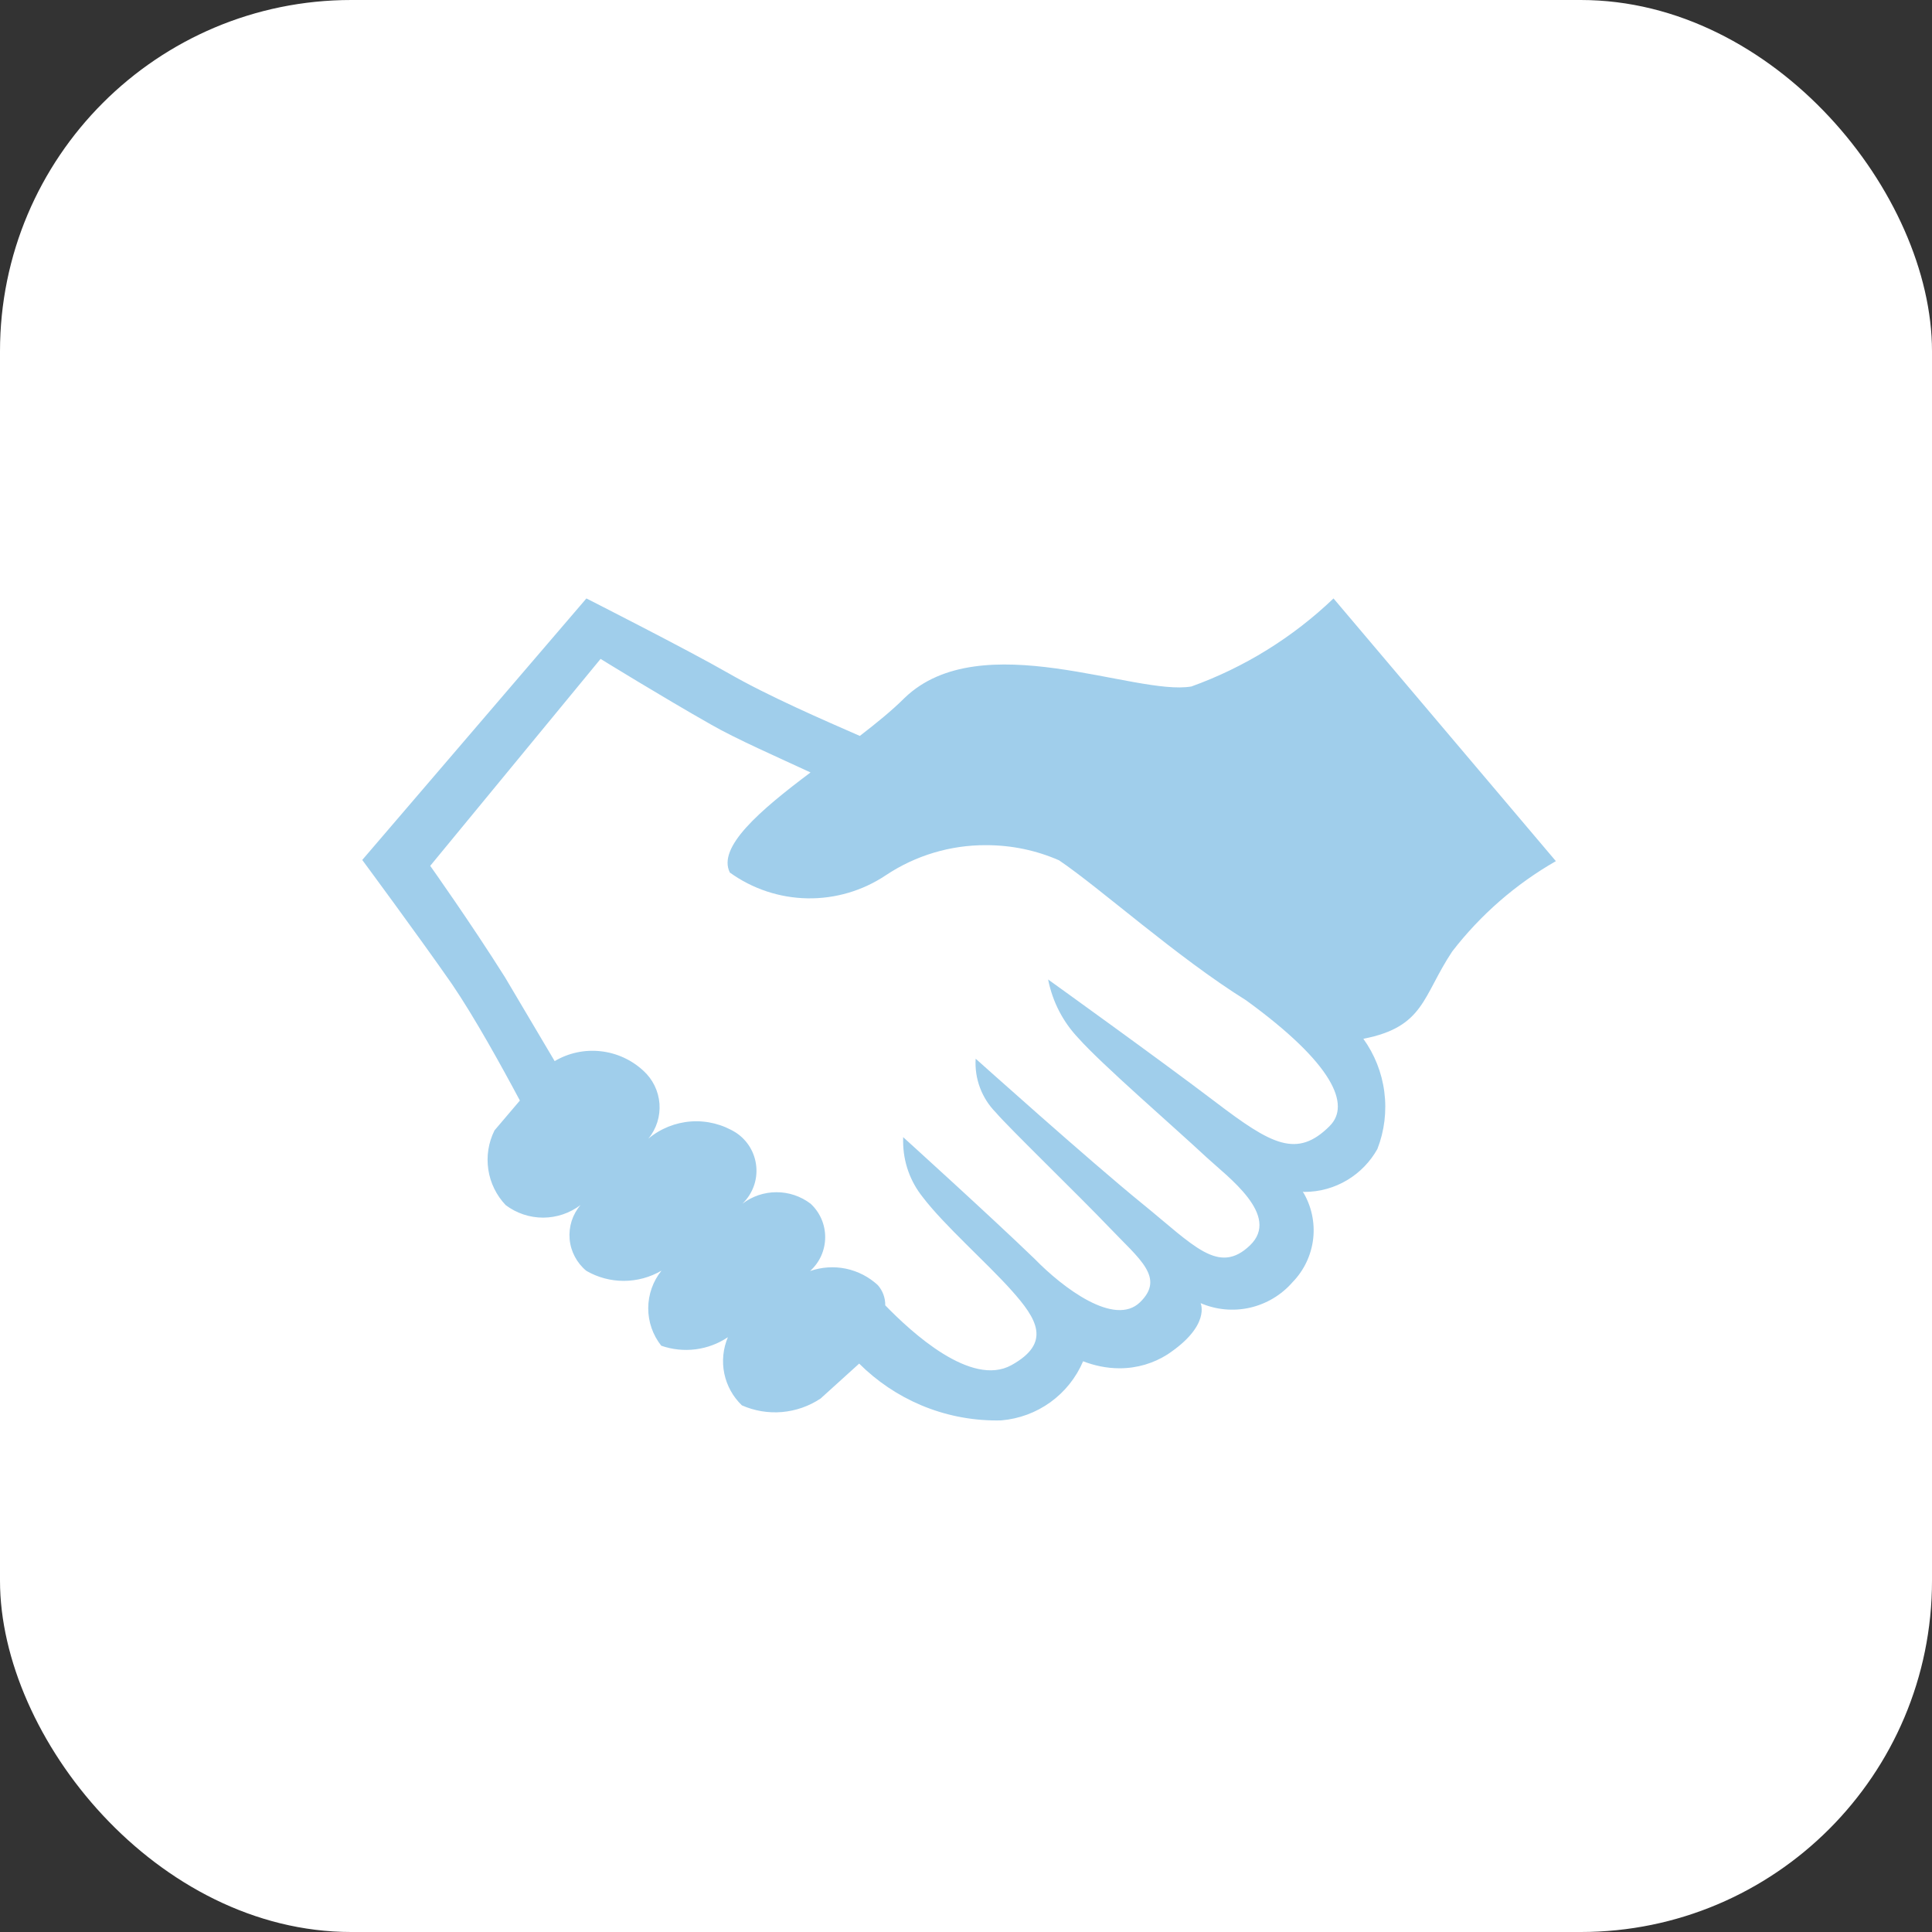 <svg width="44" height="44" viewBox="0 0 44 44" fill="none" xmlns="http://www.w3.org/2000/svg">
<rect x="0" y="0" width="44" height="44" fill="#333333" stroke="none"/>
<rect width="44" height="44" rx="8" fill="white"/>
<g clip-path="url(#clip0_455_4496)">
<rect width="27.225" height="27.225" transform="translate(8.25 8.525)" fill="white"/>
<path d="M30.37 13.629C29.443 14.516 28.341 15.199 27.134 15.634C25.861 15.858 22.339 14.225 20.603 15.893C20.314 16.182 19.957 16.471 19.582 16.76C18.766 16.403 17.506 15.858 16.588 15.331C15.669 14.803 13.355 13.629 13.355 13.629L8.25 19.585C8.25 19.585 9.509 21.286 10.292 22.41C10.802 23.158 11.432 24.298 11.84 25.064L11.262 25.744C11.124 26.02 11.075 26.331 11.121 26.636C11.166 26.94 11.305 27.223 11.517 27.446C11.763 27.631 12.062 27.731 12.37 27.731C12.678 27.73 12.977 27.629 13.222 27.443C13.131 27.549 13.062 27.673 13.019 27.806C12.977 27.94 12.961 28.08 12.973 28.22C12.985 28.359 13.025 28.495 13.091 28.619C13.156 28.743 13.245 28.853 13.353 28.942C13.613 29.093 13.909 29.172 14.209 29.171C14.51 29.17 14.805 29.09 15.065 28.938C14.87 29.181 14.764 29.482 14.763 29.793C14.762 30.103 14.867 30.405 15.06 30.648C15.31 30.735 15.578 30.763 15.841 30.73C16.105 30.696 16.357 30.602 16.577 30.454C16.467 30.715 16.438 31.003 16.495 31.28C16.552 31.557 16.692 31.81 16.896 32.006C17.184 32.133 17.499 32.185 17.812 32.158C18.126 32.13 18.427 32.025 18.689 31.85L19.567 31.055C20.37 31.855 21.478 32.35 22.701 32.35L22.805 32.348C23.208 32.314 23.595 32.171 23.923 31.934C24.251 31.697 24.508 31.375 24.667 31.002C24.915 31.098 25.198 31.162 25.497 31.162C25.899 31.162 26.271 31.047 26.586 30.848C27.581 30.189 27.343 29.678 27.343 29.678C27.697 29.831 28.09 29.867 28.466 29.782C28.842 29.696 29.181 29.494 29.434 29.204C29.698 28.934 29.864 28.585 29.907 28.21C29.949 27.836 29.866 27.458 29.669 27.136C29.68 27.142 29.692 27.145 29.705 27.145C30.421 27.145 31.044 26.75 31.369 26.168C31.53 25.755 31.584 25.308 31.527 24.868C31.471 24.428 31.304 24.009 31.044 23.65L31.049 23.658C32.444 23.386 32.394 22.689 33.074 21.668C33.718 20.834 34.52 20.135 35.434 19.612L30.37 13.629ZM30.285 25.642C29.537 26.391 28.958 26.068 27.682 25.098C26.406 24.128 23.87 22.307 23.87 22.307C23.974 22.826 24.214 23.277 24.553 23.636C25.096 24.247 26.712 25.642 27.478 26.357C27.954 26.799 29.179 27.684 28.465 28.365C27.75 29.046 27.188 28.365 26.014 27.412C24.84 26.459 22.22 24.111 22.22 24.111C22.206 24.336 22.239 24.562 22.319 24.773C22.398 24.984 22.521 25.176 22.679 25.336C22.968 25.677 24.585 27.242 25.266 27.957C25.946 28.671 26.542 29.097 25.963 29.658C25.385 30.22 24.211 29.335 23.564 28.671C22.56 27.701 20.569 25.898 20.569 25.898L20.568 25.988C20.568 26.471 20.734 26.913 21.015 27.264C21.505 27.907 22.458 28.741 23.037 29.388C23.615 30.034 23.955 30.579 23.037 31.089C22.118 31.6 20.756 30.34 20.161 29.728V29.724C20.163 29.556 20.102 29.393 19.991 29.267C19.787 29.079 19.536 28.95 19.264 28.893C18.993 28.837 18.711 28.856 18.449 28.947C18.557 28.85 18.643 28.732 18.702 28.601C18.761 28.469 18.792 28.326 18.793 28.182C18.794 28.037 18.765 27.894 18.708 27.762C18.65 27.629 18.566 27.51 18.459 27.412C18.236 27.243 17.963 27.151 17.683 27.152C17.403 27.152 17.131 27.244 16.908 27.414C17.02 27.306 17.107 27.174 17.162 27.028C17.217 26.882 17.238 26.726 17.224 26.571C17.21 26.415 17.162 26.265 17.082 26.131C17.002 25.997 16.893 25.883 16.763 25.797C16.458 25.606 16.101 25.516 15.742 25.54C15.383 25.565 15.041 25.702 14.765 25.933C14.95 25.71 15.04 25.424 15.019 25.135C14.997 24.846 14.865 24.577 14.65 24.383C14.381 24.135 14.04 23.98 13.677 23.941C13.313 23.901 12.947 23.98 12.632 24.166L11.5 22.255C10.717 21.012 9.798 19.719 9.798 19.719L13.678 15.006C13.678 15.006 15.056 15.857 16.196 16.503C16.758 16.827 17.728 17.252 18.459 17.592C17.302 18.46 16.332 19.294 16.622 19.872C17.137 20.243 17.753 20.448 18.388 20.459C19.022 20.47 19.645 20.287 20.173 19.934C20.849 19.483 21.645 19.244 22.458 19.248C23.049 19.248 23.61 19.37 24.119 19.593C25.061 20.23 26.797 21.795 28.38 22.782C30.37 24.228 30.762 25.164 30.285 25.641V25.642Z" fill="#A0CEEB"/>
</g>
<defs>
<clipPath id="clip0_455_4496">
<rect width="27.225" height="27.225" fill="white" transform="translate(8.25 8.525)"/>
</clipPath>
</defs>
</svg>
